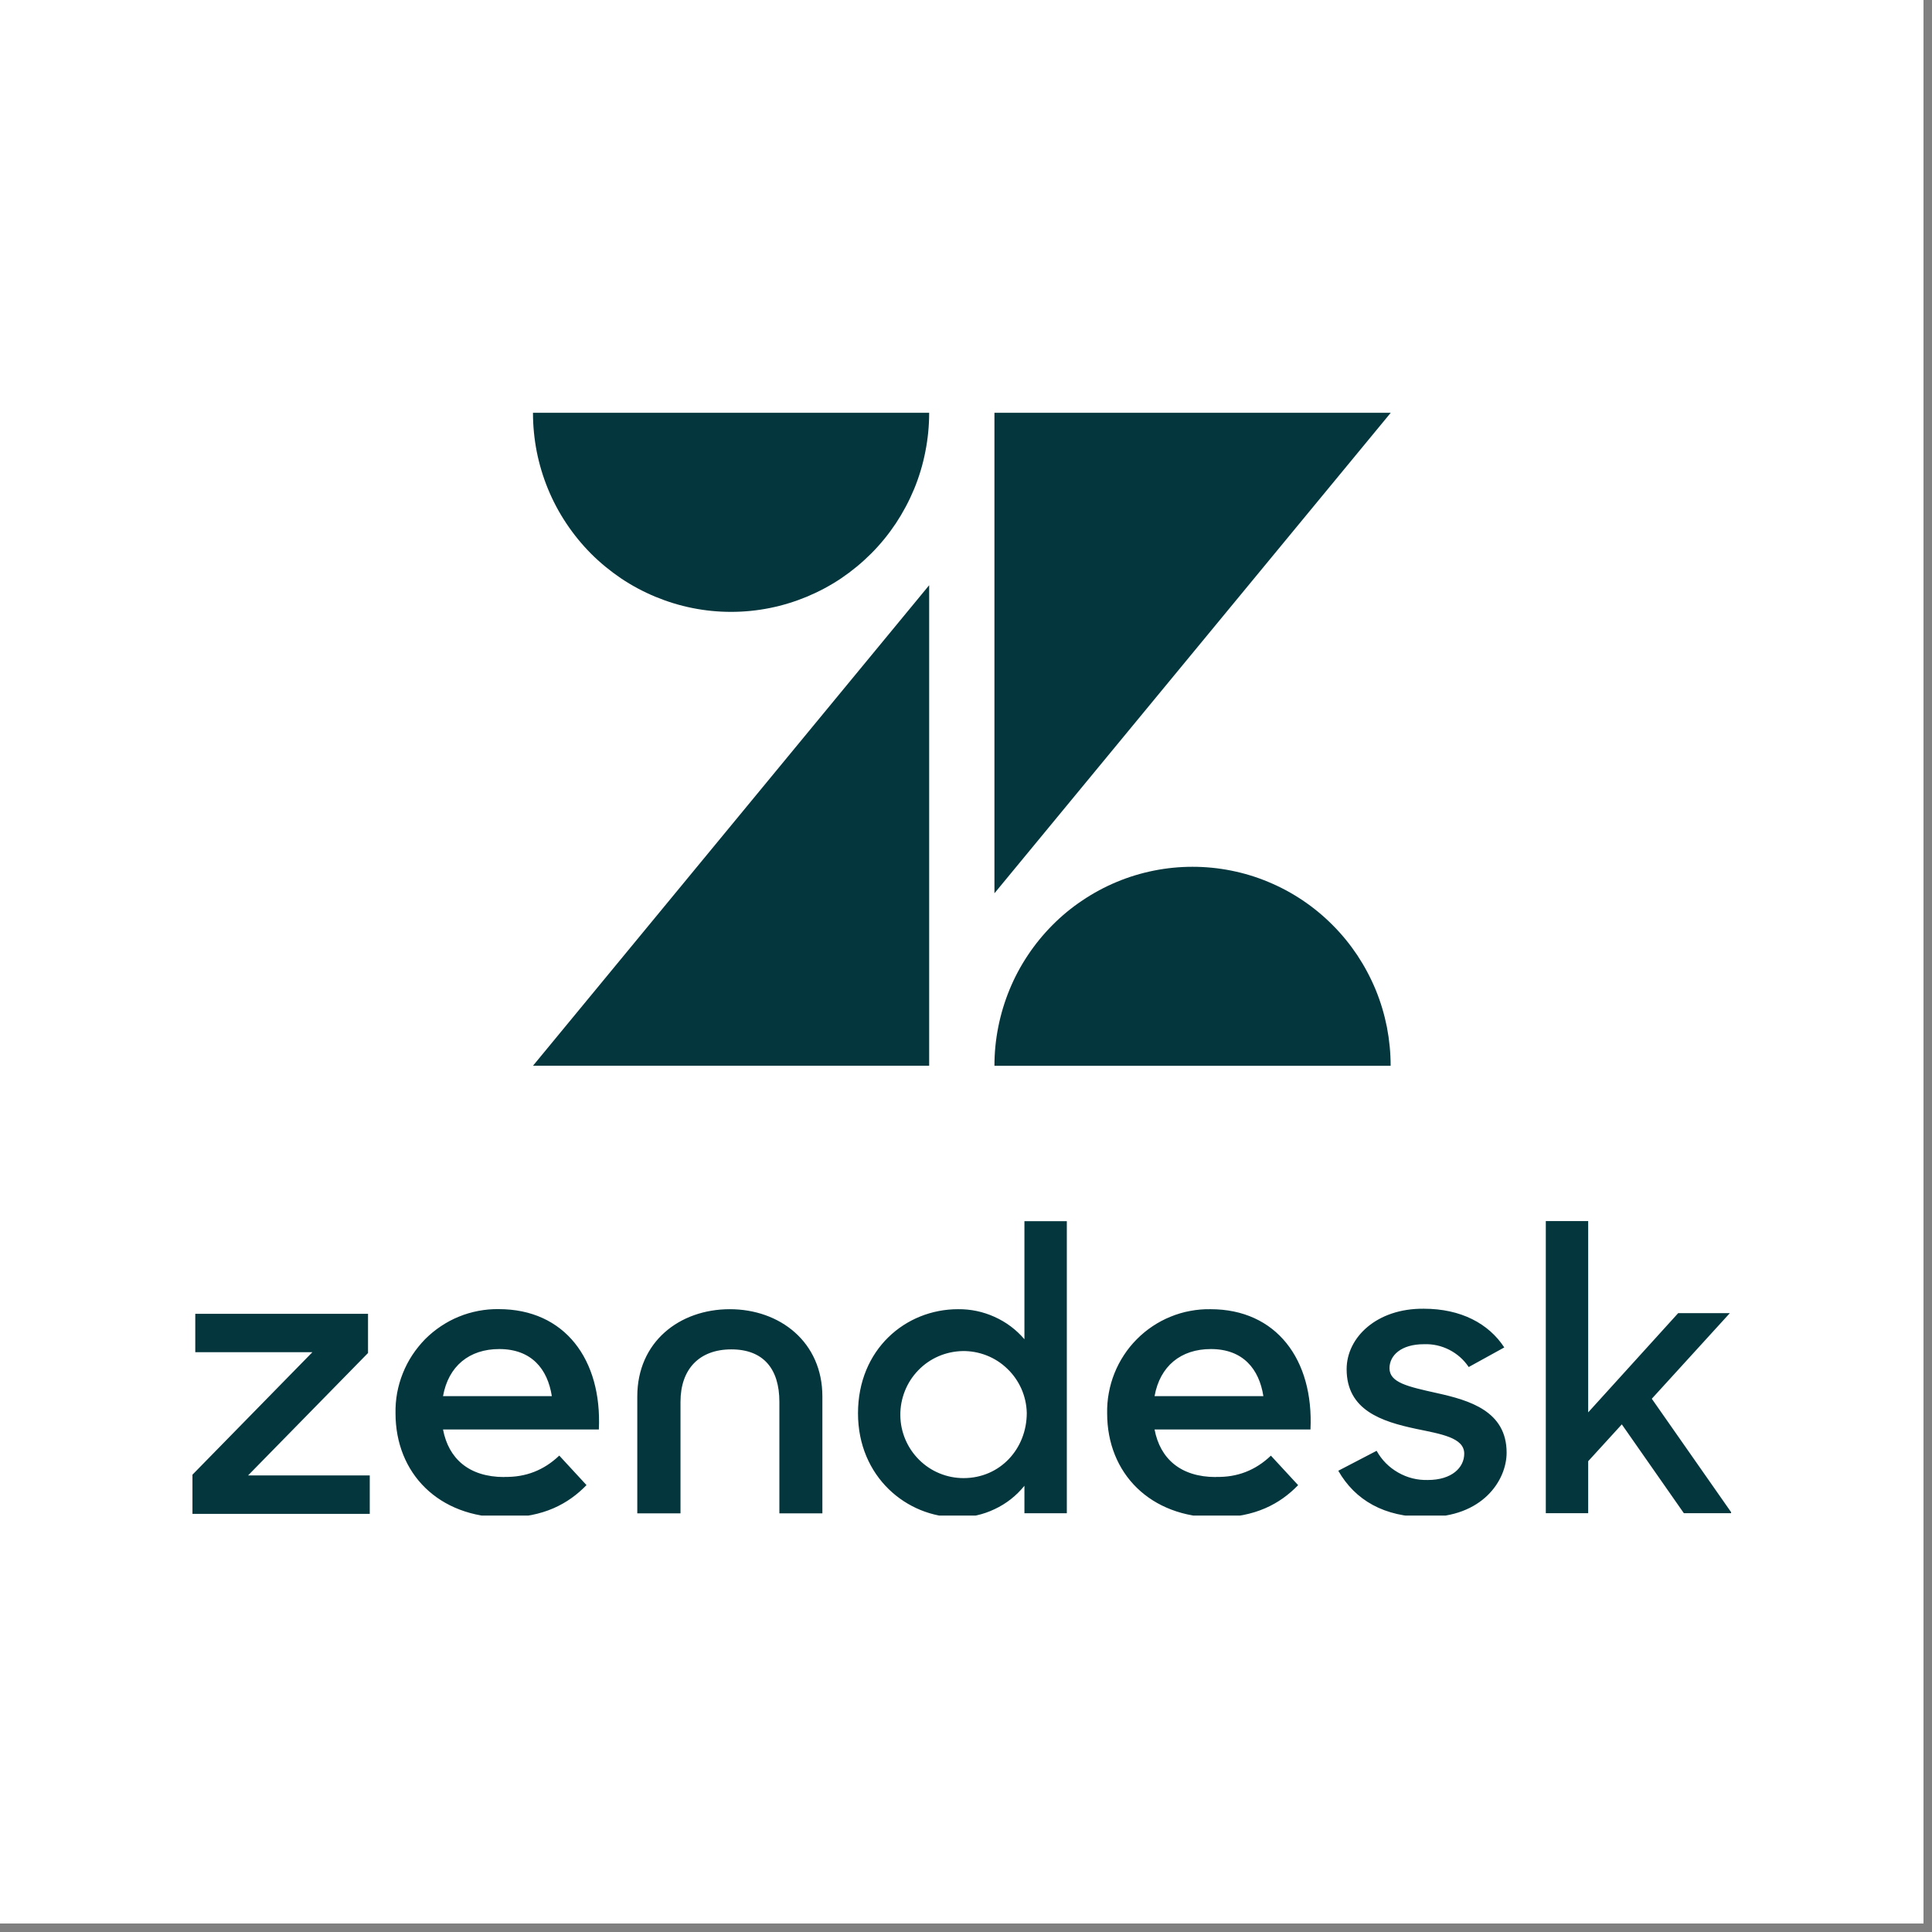 <svg xmlns="http://www.w3.org/2000/svg" xmlns:xlink="http://www.w3.org/1999/xlink" width="150" viewBox="0 0 112.5 112.5" height="150" preserveAspectRatio="xMidYMid meet"><rect x="0" y="0" width="112.5" height="112.5" fill="#808080" stroke="none"/><defs><clipPath id="a6ded617fd"><path d="M 0 0 L 112.004 0 L 112.004 112.004 L 0 112.004 Z M 0 0 " clip-rule="nonzero"></path></clipPath><clipPath id="fa3e553018"><path d="M 11.199 24.035 L 100.801 24.035 L 100.801 88.25 L 11.199 88.25 Z M 11.199 24.035 " clip-rule="nonzero"></path></clipPath></defs><g clip-path="url(#a6ded617fd)"><path fill="#ffffff" d="M 0 0 L 112.004 0 L 112.004 112.004 L 0 112.004 Z M 0 0 " fill-opacity="1" fill-rule="nonzero"></path><path fill="#ffffff" d="M 0 0 L 112.004 0 L 112.004 112.004 L 0 112.004 Z M 0 0 " fill-opacity="1" fill-rule="nonzero"></path></g><g clip-path="url(#fa3e553018)"><path fill="#03363d" d="M 54.105 34.078 L 54.105 62.059 L 31.035 62.059 Z M 54.105 24.035 C 54.105 24.797 54.031 25.551 53.883 26.297 C 53.738 27.043 53.52 27.77 53.23 28.473 C 52.938 29.176 52.582 29.844 52.164 30.477 C 51.742 31.109 51.266 31.695 50.727 32.234 C 50.191 32.77 49.609 33.25 48.98 33.676 C 48.352 34.098 47.684 34.453 46.984 34.746 C 46.285 35.035 45.562 35.258 44.82 35.406 C 44.078 35.555 43.328 35.629 42.57 35.629 C 41.812 35.629 41.062 35.555 40.32 35.406 C 39.574 35.258 38.855 35.035 38.156 34.746 C 37.453 34.453 36.789 34.098 36.16 33.676 C 35.531 33.25 34.945 32.77 34.41 32.234 C 33.875 31.695 33.398 31.109 32.977 30.477 C 32.555 29.844 32.199 29.176 31.91 28.473 C 31.621 27.77 31.402 27.043 31.254 26.297 C 31.109 25.551 31.035 24.797 31.035 24.035 Z M 57.906 62.062 C 57.906 61.301 57.98 60.547 58.129 59.801 C 58.277 59.055 58.496 58.328 58.785 57.625 C 59.074 56.922 59.43 56.254 59.852 55.621 C 60.27 54.992 60.75 54.406 61.285 53.867 C 61.82 53.328 62.402 52.848 63.035 52.426 C 63.664 52.004 64.328 51.645 65.027 51.355 C 65.727 51.062 66.449 50.844 67.191 50.695 C 67.934 50.547 68.684 50.473 69.441 50.473 C 70.199 50.473 70.949 50.547 71.691 50.695 C 72.438 50.844 73.156 51.062 73.855 51.355 C 74.555 51.645 75.223 52.004 75.852 52.426 C 76.48 52.848 77.062 53.328 77.598 53.867 C 78.137 54.406 78.613 54.992 79.035 55.621 C 79.453 56.254 79.809 56.922 80.102 57.625 C 80.391 58.328 80.609 59.055 80.758 59.801 C 80.902 60.547 80.977 61.301 80.977 62.062 Z M 57.906 52.02 L 57.906 24.035 L 80.984 24.035 L 57.906 52.016 Z M 70.809 86 C 72.043 86.031 73.109 85.617 74.004 84.762 L 75.59 86.48 C 74.543 87.562 73.094 88.363 70.836 88.363 C 66.969 88.363 64.469 85.785 64.469 82.301 C 64.461 81.902 64.492 81.504 64.566 81.109 C 64.637 80.719 64.746 80.336 64.895 79.965 C 65.043 79.594 65.227 79.242 65.445 78.91 C 65.664 78.574 65.914 78.266 66.195 77.984 C 66.477 77.699 66.781 77.449 67.113 77.227 C 67.441 77.008 67.793 76.82 68.16 76.672 C 68.531 76.52 68.91 76.406 69.301 76.336 C 69.691 76.262 70.086 76.227 70.484 76.234 C 74.324 76.234 76.5 79.168 76.309 83.238 L 67.23 83.238 C 67.551 84.93 68.738 86.008 70.801 86.008 M 73.566 81.297 C 73.32 79.719 72.383 78.555 70.508 78.555 C 68.762 78.555 67.543 79.547 67.23 81.297 L 73.57 81.297 Z M 11.207 85.871 L 18.191 78.738 L 11.371 78.738 L 11.371 76.504 L 21.43 76.504 L 21.43 78.785 L 14.445 85.914 L 21.531 85.914 L 21.531 88.152 L 11.207 88.152 Z M 29.371 86 C 30.605 86.027 31.672 85.613 32.566 84.758 L 34.152 86.477 C 33.105 87.559 31.652 88.363 29.398 88.363 C 25.531 88.363 23.031 85.785 23.031 82.297 C 23.023 81.898 23.055 81.5 23.125 81.109 C 23.199 80.715 23.309 80.332 23.457 79.965 C 23.605 79.594 23.789 79.238 24.008 78.906 C 24.227 78.574 24.477 78.266 24.754 77.98 C 25.035 77.699 25.344 77.445 25.672 77.227 C 26.004 77.004 26.355 76.816 26.723 76.668 C 27.09 76.516 27.473 76.406 27.863 76.332 C 28.254 76.258 28.648 76.223 29.043 76.23 C 32.887 76.23 35.062 79.168 34.871 83.238 L 25.797 83.238 C 26.117 84.93 27.301 86.008 29.367 86.008 M 32.133 81.297 C 31.887 79.715 30.949 78.555 29.07 78.555 C 27.328 78.555 26.109 79.547 25.797 81.297 L 32.137 81.297 Z M 49.961 82.297 C 49.961 78.574 52.73 76.234 55.785 76.234 C 56.523 76.227 57.234 76.375 57.91 76.68 C 58.586 76.984 59.168 77.418 59.652 77.984 L 59.652 71.109 L 62.121 71.109 L 62.121 88.117 L 59.652 88.117 L 59.652 86.516 C 59.176 87.102 58.598 87.559 57.914 87.879 C 57.234 88.203 56.516 88.359 55.762 88.355 C 52.801 88.355 49.961 86 49.961 82.297 M 59.789 82.273 C 59.777 81.785 59.672 81.32 59.477 80.871 C 59.277 80.426 59.004 80.035 58.652 79.699 C 58.301 79.359 57.902 79.105 57.449 78.926 C 56.996 78.75 56.527 78.664 56.043 78.672 C 55.559 78.684 55.09 78.785 54.645 78.977 C 54.199 79.172 53.809 79.441 53.469 79.793 C 53.133 80.141 52.871 80.543 52.691 80.996 C 52.512 81.449 52.422 81.918 52.426 82.406 C 52.43 82.895 52.527 83.363 52.715 83.812 C 52.906 84.262 53.172 84.656 53.516 85 C 53.863 85.344 54.258 85.609 54.707 85.793 C 55.156 85.977 55.625 86.07 56.109 86.07 C 58.23 86.07 59.789 84.371 59.789 82.273 M 77.922 85.645 L 80.16 84.48 C 80.461 85.02 80.879 85.441 81.414 85.746 C 81.949 86.051 82.523 86.195 83.141 86.18 C 84.535 86.18 85.262 85.461 85.262 84.645 C 85.262 83.711 83.914 83.504 82.445 83.199 C 80.469 82.777 78.414 82.125 78.414 79.727 C 78.414 77.883 80.16 76.18 82.906 76.207 C 85.07 76.207 86.684 77.07 87.594 78.461 L 85.523 79.602 C 85.23 79.168 84.852 78.836 84.391 78.598 C 83.926 78.363 83.434 78.254 82.914 78.273 C 81.586 78.273 80.91 78.926 80.91 79.672 C 80.91 80.512 81.98 80.742 83.66 81.117 C 85.57 81.539 87.73 82.168 87.73 84.59 C 87.73 86.195 86.332 88.363 83.027 88.34 C 80.609 88.34 78.906 87.359 77.926 85.637 M 94.438 82.941 L 92.48 85.086 L 92.48 88.113 L 90.012 88.113 L 90.012 71.102 L 92.48 71.102 L 92.48 82.242 L 97.719 76.465 L 100.727 76.465 L 96.184 81.449 L 100.844 88.113 L 98.051 88.113 Z M 42.5 76.234 C 39.562 76.234 37.109 78.141 37.109 81.316 L 37.109 88.121 L 39.625 88.121 L 39.625 81.629 C 39.625 79.723 40.719 78.574 42.586 78.574 C 44.457 78.574 45.383 79.715 45.383 81.629 L 45.383 88.121 L 47.887 88.121 L 47.887 81.316 C 47.887 78.148 45.418 76.234 42.492 76.234 " fill-opacity="1" fill-rule="nonzero"></path></g></svg>